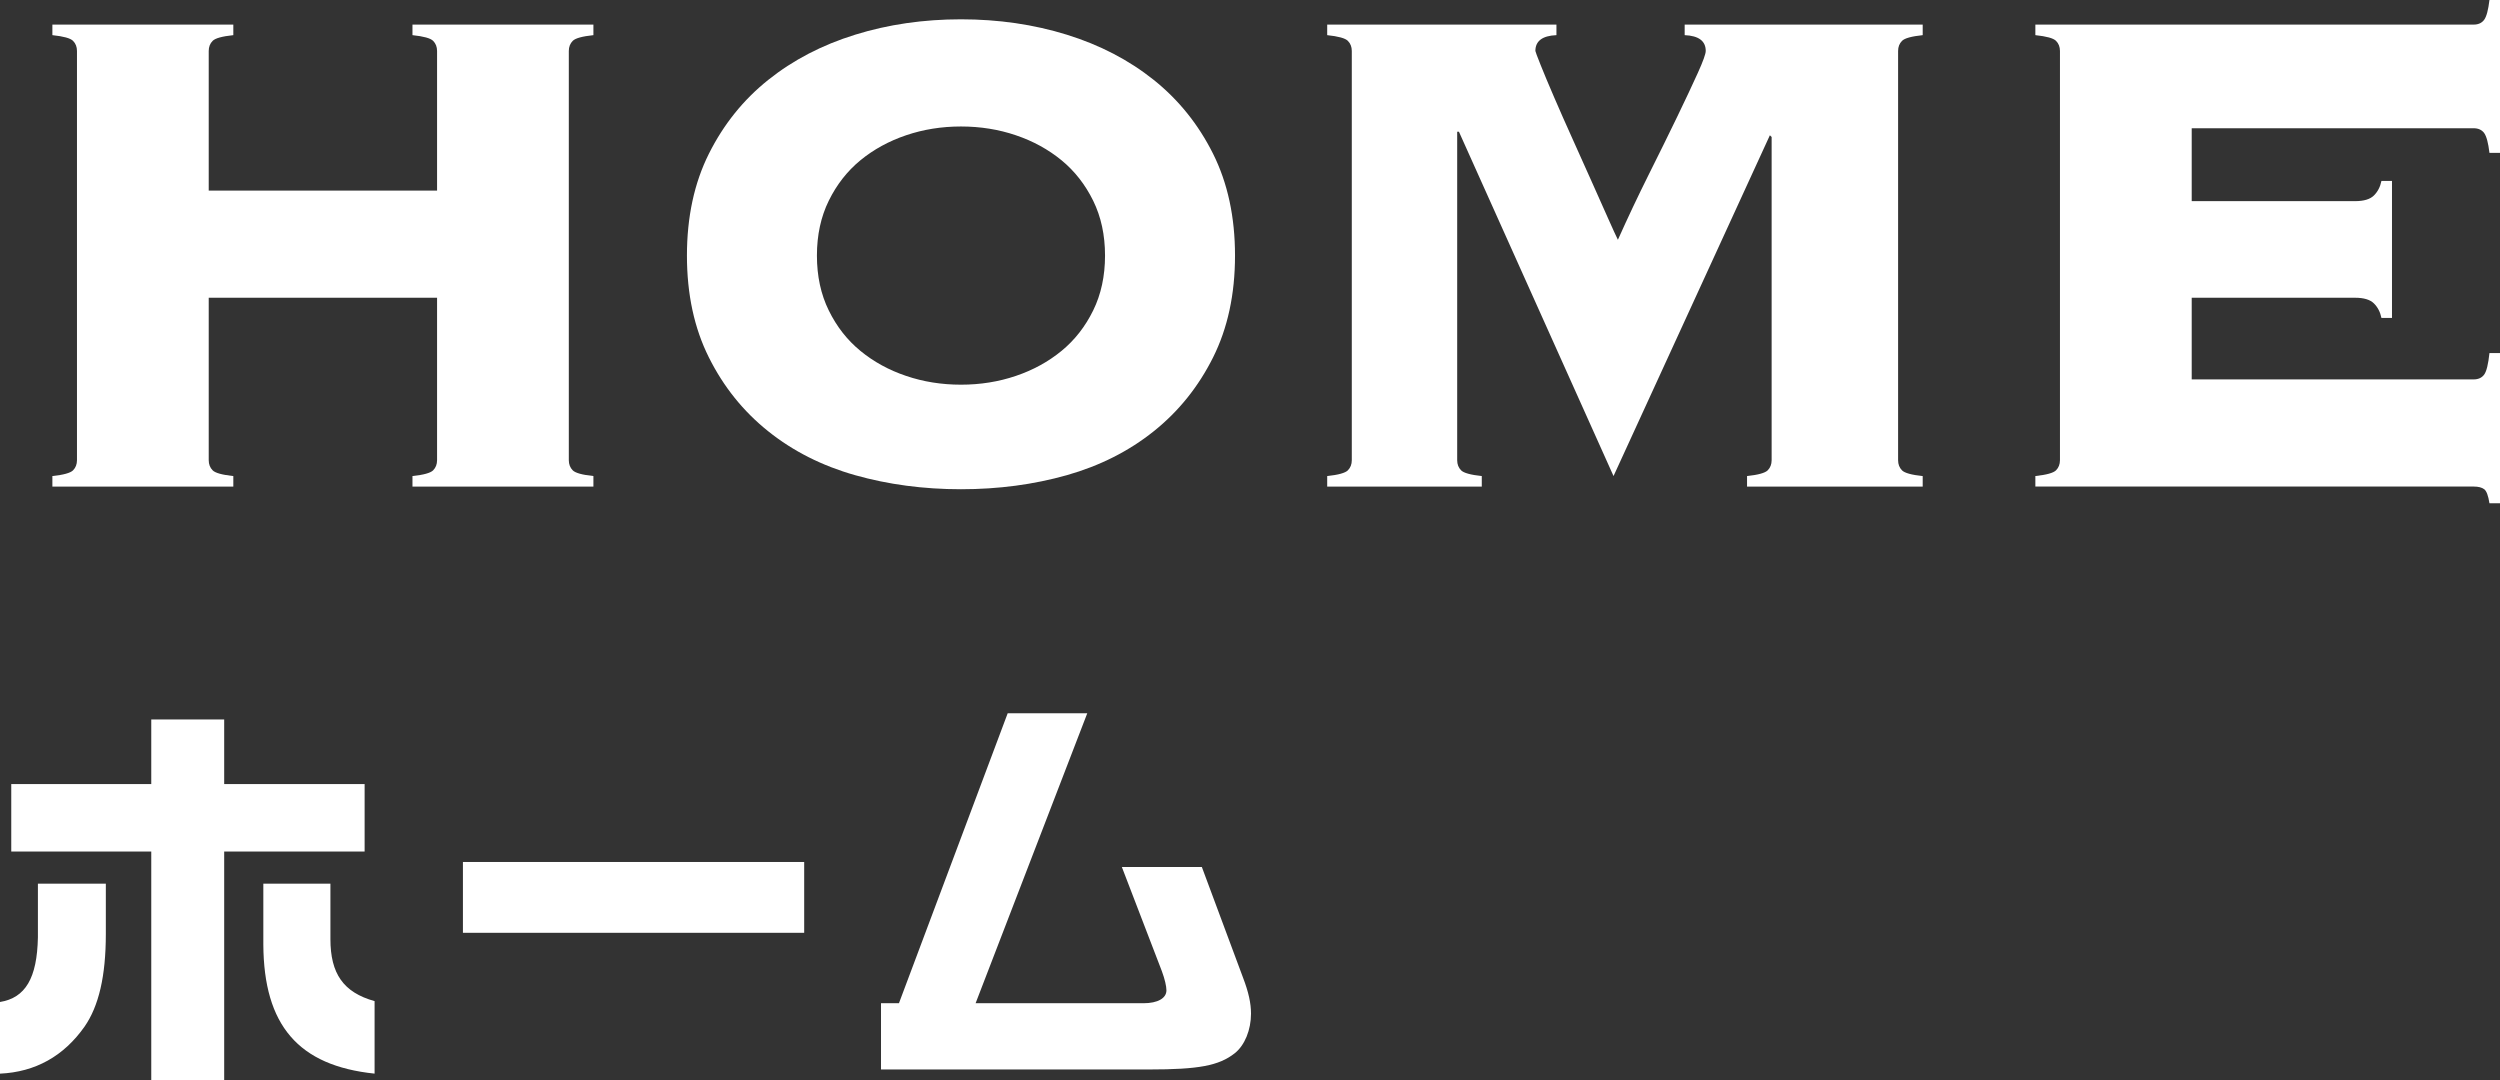 <?xml version="1.0" encoding="UTF-8"?><svg id="_レイヤー_2" xmlns="http://www.w3.org/2000/svg" viewBox="0 0 95.031 41.065"><rect x="0" y="0" width="95.031" height="41.065" fill="#333333" stroke="none"/><defs><style>.cls-1{fill:#fff;stroke-width:0px;}</style></defs><g id="_メニュー"><path class="cls-1" d="M21.622,17.494c0,.156.05.284.15.385.1.1.361.172.785.217v.4h-6.878v-.4c.423-.045.684-.117.785-.217.1-.101.15-.229.15-.385v-6.176H7.934v6.176c0,.156.05.284.15.385.1.1.362.172.785.217v.4H1.991v-.4c.423-.045.684-.117.785-.217.1-.101.15-.229.15-.385V1.937c0-.155-.05-.284-.15-.384-.1-.101-.362-.172-.785-.217v-.401h6.878v.401c-.423.045-.684.116-.785.217-.1.1-.15.229-.15.384v5.309h8.68V1.937c0-.155-.05-.284-.15-.384-.1-.101-.362-.172-.785-.217v-.401h6.878v.401c-.423.045-.684.116-.785.217-.1.1-.15.229-.15.384v15.558Z"/><path class="cls-1" d="M36.529.734c1.424,0,2.765.195,4.023.585,1.257.39,2.359.963,3.305,1.719.946.757,1.697,1.692,2.254,2.805.556,1.113.835,2.403.835,3.873s-.279,2.76-.835,3.872c-.557,1.113-1.308,2.049-2.254,2.805-.946.757-2.048,1.313-3.305,1.67-1.258.355-2.599.534-4.023.534s-2.766-.179-4.023-.534c-1.258-.356-2.359-.913-3.305-1.67-.946-.756-1.698-1.691-2.254-2.805-.557-1.112-.835-2.403-.835-3.872s.278-2.76.835-3.873c.556-1.112,1.307-2.048,2.254-2.805.946-.756,2.047-1.329,3.305-1.719,1.257-.39,2.598-.585,4.023-.585ZM36.529,4.808c-.734,0-1.43.111-2.087.334-.657.223-1.235.54-1.736.951-.501.412-.901.924-1.202,1.536-.301.612-.451,1.308-.451,2.087s.15,1.475.451,2.086c.3.613.701,1.125,1.202,1.536.501.412,1.079.729,1.736.951.656.223,1.352.334,2.087.334s1.43-.111,2.087-.334c.656-.222,1.235-.539,1.736-.951.501-.411.901-.923,1.202-1.536.3-.611.451-1.307.451-2.086s-.15-1.475-.451-2.087c-.301-.612-.701-1.124-1.202-1.536-.501-.411-1.08-.729-1.736-.951-.657-.223-1.352-.334-2.087-.334Z"/><path class="cls-1" d="M66.409,18.096c.423-.045.684-.117.785-.217.1-.101.15-.229.15-.385V5.208l-.067-.066-5.943,12.954-5.876-13.088h-.067v12.486c0,.156.05.284.15.385.1.1.362.172.785.217v.4h-5.876v-.4c.423-.045.684-.117.785-.217.1-.101.15-.229.15-.385V1.937c0-.155-.05-.284-.15-.384-.1-.101-.362-.172-.785-.217v-.401h8.714v.401c-.534.022-.801.223-.801.601,0,.022.067.2.2.534s.306.746.517,1.235c.211.49.445,1.019.701,1.586.256.567.501,1.113.734,1.636.234.523.439.985.618,1.386.178.4.301.668.367.801.378-.846.768-1.669,1.168-2.471.401-.801.762-1.535,1.085-2.203.322-.668.584-1.224.785-1.669s.301-.724.301-.835c0-.378-.267-.578-.801-.601v-.401h9.048v.401c-.423.045-.684.116-.785.217-.1.1-.15.229-.15.384v15.558c0,.156.05.284.15.385.1.1.361.172.785.217v.4h-6.677v-.4Z"/><path class="cls-1" d="M90.524,12.086c-.045-.223-.139-.406-.284-.551-.145-.145-.384-.217-.718-.217h-6.21v3.104h10.717c.178,0,.311-.061.401-.184.089-.122.155-.395.2-.817h.401v5.709h-.401c-.045-.29-.112-.468-.2-.534-.089-.067-.223-.101-.401-.101h-16.66v-.4c.423-.045.684-.117.785-.217.1-.101.15-.229.15-.385V1.937c0-.155-.05-.284-.15-.384-.1-.101-.362-.172-.785-.217v-.401h16.66c.178,0,.311-.061.401-.184.089-.122.155-.372.2-.751h.401v5.81h-.401c-.045-.378-.112-.629-.2-.751-.089-.122-.223-.184-.401-.184h-10.717v2.771h6.21c.334,0,.573-.072.718-.217.145-.145.239-.328.284-.551h.401v5.208h-.401Z"/><path class="cls-1" d="M4.023,33.59v1.916c0,1.6-.269,2.74-.808,3.517-.792,1.124-1.869,1.727-3.215,1.789v-2.724c.966-.158,1.41-.903,1.441-2.455v-2.043h2.582ZM.428,29.804h5.322v-2.455h2.772v2.455h5.338v2.566h-5.338v8.695h-2.772v-8.695H.428v-2.566ZM12.56,33.59v2.106c0,1.314.491,2.027,1.679,2.359v2.756c-2.898-.301-4.213-1.837-4.229-4.909v-2.312h2.55Z"/><path class="cls-1" d="M30.569,32.766v2.692h-12.972v-2.692h12.972Z"/><path class="cls-1" d="M34.171,38.135l4.134-11.023h3.025l-4.245,11.023h6.383c.538,0,.871-.189.871-.49,0-.159-.063-.428-.174-.729l-1.521-3.96h3.041l1.568,4.213c.206.539.301.966.301,1.362,0,.617-.238,1.204-.618,1.505-.602.475-1.378.617-3.247.617h-10.2v-2.519h.681Z"/></g></svg>